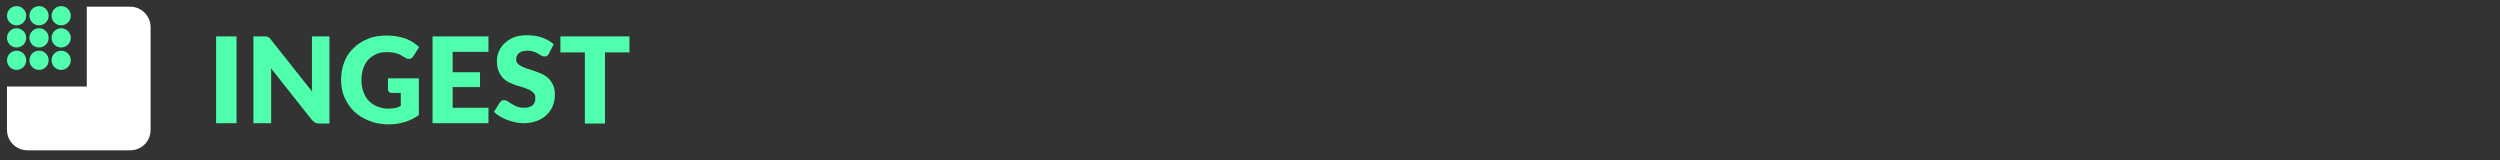 <?xml version="1.0" encoding="utf-8"?>
<!-- Generator: Adobe Illustrator 20.1.0, SVG Export Plug-In . SVG Version: 6.00 Build 0)  -->
<svg version="1.1" id="Layer_1" xmlns="http://www.w3.org/2000/svg" xmlns:xlink="http://www.w3.org/1999/xlink" x="0px" y="0px"
	 viewBox="0 0 858.3 55" style="enable-background:new 0 0 858.3 55;" xml:space="preserve">
<rect x="0" y="0" width="858.3" height="55" fill="#333333" stroke="none"/>
<style type="text/css">
	.st0{fill:#50FFAE;}
	.st1{fill:#FFFFFF;}
</style>
<g id="Layer_3">
	<g>
		<path class="st0" d="M81.2,42.3h-7V12.5h7V42.3z"/>
		<path class="st0" d="M113.1,12.5v29.9h-3.6c-0.5,0-1-0.1-1.3-0.3s-0.7-0.5-1.1-0.9L93,23.4c0.1,0.5,0.1,1,0.1,1.5s0,1,0,1.4v16H87
			V12.5h3.6c0.3,0,0.6,0,0.8,0s0.4,0.1,0.6,0.2s0.3,0.2,0.5,0.3s0.3,0.3,0.5,0.6l14.2,17.9c-0.1-0.6-0.1-1.1-0.1-1.7
			c0-0.5,0-1,0-1.5V12.5H113.1z"/>
		<path class="st0" d="M133.2,26.9h10.6v12.6c-1.5,1.1-3.2,1.9-4.9,2.4c-1.7,0.5-3.5,0.8-5.4,0.8c-2.5,0-4.7-0.4-6.7-1.2
			s-3.7-1.8-5.2-3.2c-1.4-1.4-2.5-3-3.3-4.8s-1.2-3.9-1.2-6.1s0.4-4.3,1.1-6.1c0.7-1.9,1.8-3.5,3.2-4.8c1.4-1.4,3-2.4,5-3.2
			c1.9-0.8,4.1-1.1,6.5-1.1c1.2,0,2.4,0.1,3.5,0.3s2.1,0.5,3,0.8c0.9,0.4,1.8,0.8,2.5,1.3c0.8,0.5,1.4,1,2,1.6l-2,3.1
			c-0.3,0.5-0.7,0.8-1.2,0.9s-1,0-1.6-0.4c-0.5-0.3-1.1-0.6-1.5-0.9s-1-0.4-1.5-0.6c-0.5-0.1-1-0.3-1.6-0.3
			c-0.6-0.1-1.2-0.1-1.9-0.1c-1.3,0-2.5,0.2-3.5,0.7s-1.9,1.1-2.7,1.9c-0.7,0.8-1.3,1.8-1.7,3c-0.4,1.2-0.6,2.5-0.6,3.9
			c0,1.6,0.2,3,0.7,4.2c0.4,1.2,1.1,2.3,1.9,3.1s1.8,1.5,2.9,1.9s2.3,0.7,3.7,0.7c0.8,0,1.6-0.1,2.3-0.2s1.3-0.4,2-0.7v-4.5h-3
			c-0.4,0-0.8-0.1-1-0.3s-0.4-0.5-0.4-0.9L133.2,26.9L133.2,26.9z"/>
		<path class="st0" d="M155.4,17.8v7h9.4v5.1h-9.4V37h12.3v5.3h-19.2V12.5h19.2v5.3H155.4z"/>
		<path class="st0" d="M188.4,18.5c-0.2,0.3-0.4,0.6-0.6,0.7s-0.5,0.2-0.9,0.2c-0.3,0-0.7-0.1-1-0.3s-0.8-0.4-1.2-0.7
			s-1-0.5-1.6-0.7s-1.3-0.3-2-0.3c-1.3,0-2.3,0.3-2.9,0.8s-1,1.3-1,2.2c0,0.6,0.2,1.1,0.6,1.5s0.9,0.7,1.5,1s1.3,0.6,2.1,0.8
			c0.8,0.2,1.6,0.5,2.4,0.8s1.7,0.6,2.5,1s1.5,0.9,2.1,1.5s1.1,1.4,1.5,2.2c0.4,0.9,0.6,1.9,0.6,3.2c0,1.4-0.2,2.7-0.7,3.9
			s-1.2,2.3-2.1,3.1c-0.9,0.9-2,1.6-3.4,2.1c-1.3,0.5-2.8,0.8-4.5,0.8c-0.9,0-1.9-0.1-2.8-0.3c-1-0.2-1.9-0.5-2.8-0.8
			s-1.8-0.8-2.5-1.2c-0.8-0.5-1.5-1-2.1-1.6l2-3.2c0.2-0.2,0.4-0.4,0.6-0.6c0.3-0.2,0.6-0.2,0.9-0.2c0.4,0,0.8,0.1,1.2,0.4
			s0.9,0.5,1.4,0.9c0.5,0.3,1.1,0.6,1.8,0.9c0.7,0.3,1.5,0.4,2.4,0.4c1.3,0,2.2-0.3,2.9-0.8c0.7-0.6,1-1.4,1-2.6
			c0-0.7-0.2-1.3-0.6-1.7s-0.9-0.8-1.5-1.1c-0.6-0.3-1.3-0.5-2.1-0.8c-0.8-0.2-1.6-0.5-2.4-0.7c-0.8-0.3-1.6-0.6-2.4-1
			s-1.5-0.9-2.1-1.5s-1.1-1.4-1.5-2.4c-0.4-0.9-0.6-2.1-0.6-3.5c0-1.1,0.2-2.2,0.7-3.3c0.5-1.1,1.1-2,2-2.8s1.9-1.5,3.2-2
			c1.3-0.5,2.7-0.7,4.4-0.7c0.9,0,1.8,0.1,2.7,0.2c0.9,0.1,1.7,0.4,2.5,0.6c0.8,0.3,1.5,0.6,2.2,1c0.7,0.4,1.3,0.8,1.8,1.3
			L188.4,18.5z"/>
		<path class="st0" d="M216.1,18h-8.4v24.4h-6.9V18h-8.4v-5.5h23.7L216.1,18L216.1,18z"/>
	</g>
</g>
<g id="Layer_1_1_">
	<g>
		<path class="st1" d="M44.7,2.3H29.8v27.4H2.4v7v7.9c0,3.9,3.2,7,7,7h35.3c3.9,0,7-3.1,7-7V9.3C51.7,5.5,48.6,2.3,44.7,2.3z"/>
	</g>
</g>
<g id="Layer_5">
	<g>
		<circle class="st0" cx="5.7" cy="20.7" r="3.3"/>
		<circle class="st0" cx="13.4" cy="20.7" r="3.3"/>
		<circle class="st0" cx="21" cy="20.7" r="3.3"/>
		<circle class="st0" cx="5.7" cy="13" r="3.3"/>
		<circle class="st0" cx="13.4" cy="13" r="3.3"/>
		<circle class="st0" cx="21" cy="13" r="3.3"/>
		<circle class="st0" cx="5.7" cy="5.4" r="3.3"/>
		<circle class="st0" cx="13.4" cy="5.4" r="3.3"/>
		<circle class="st0" cx="21" cy="5.4" r="3.3"/>
	</g>
</g>
<g id="Layer_5_1_">
</g>
</svg>
